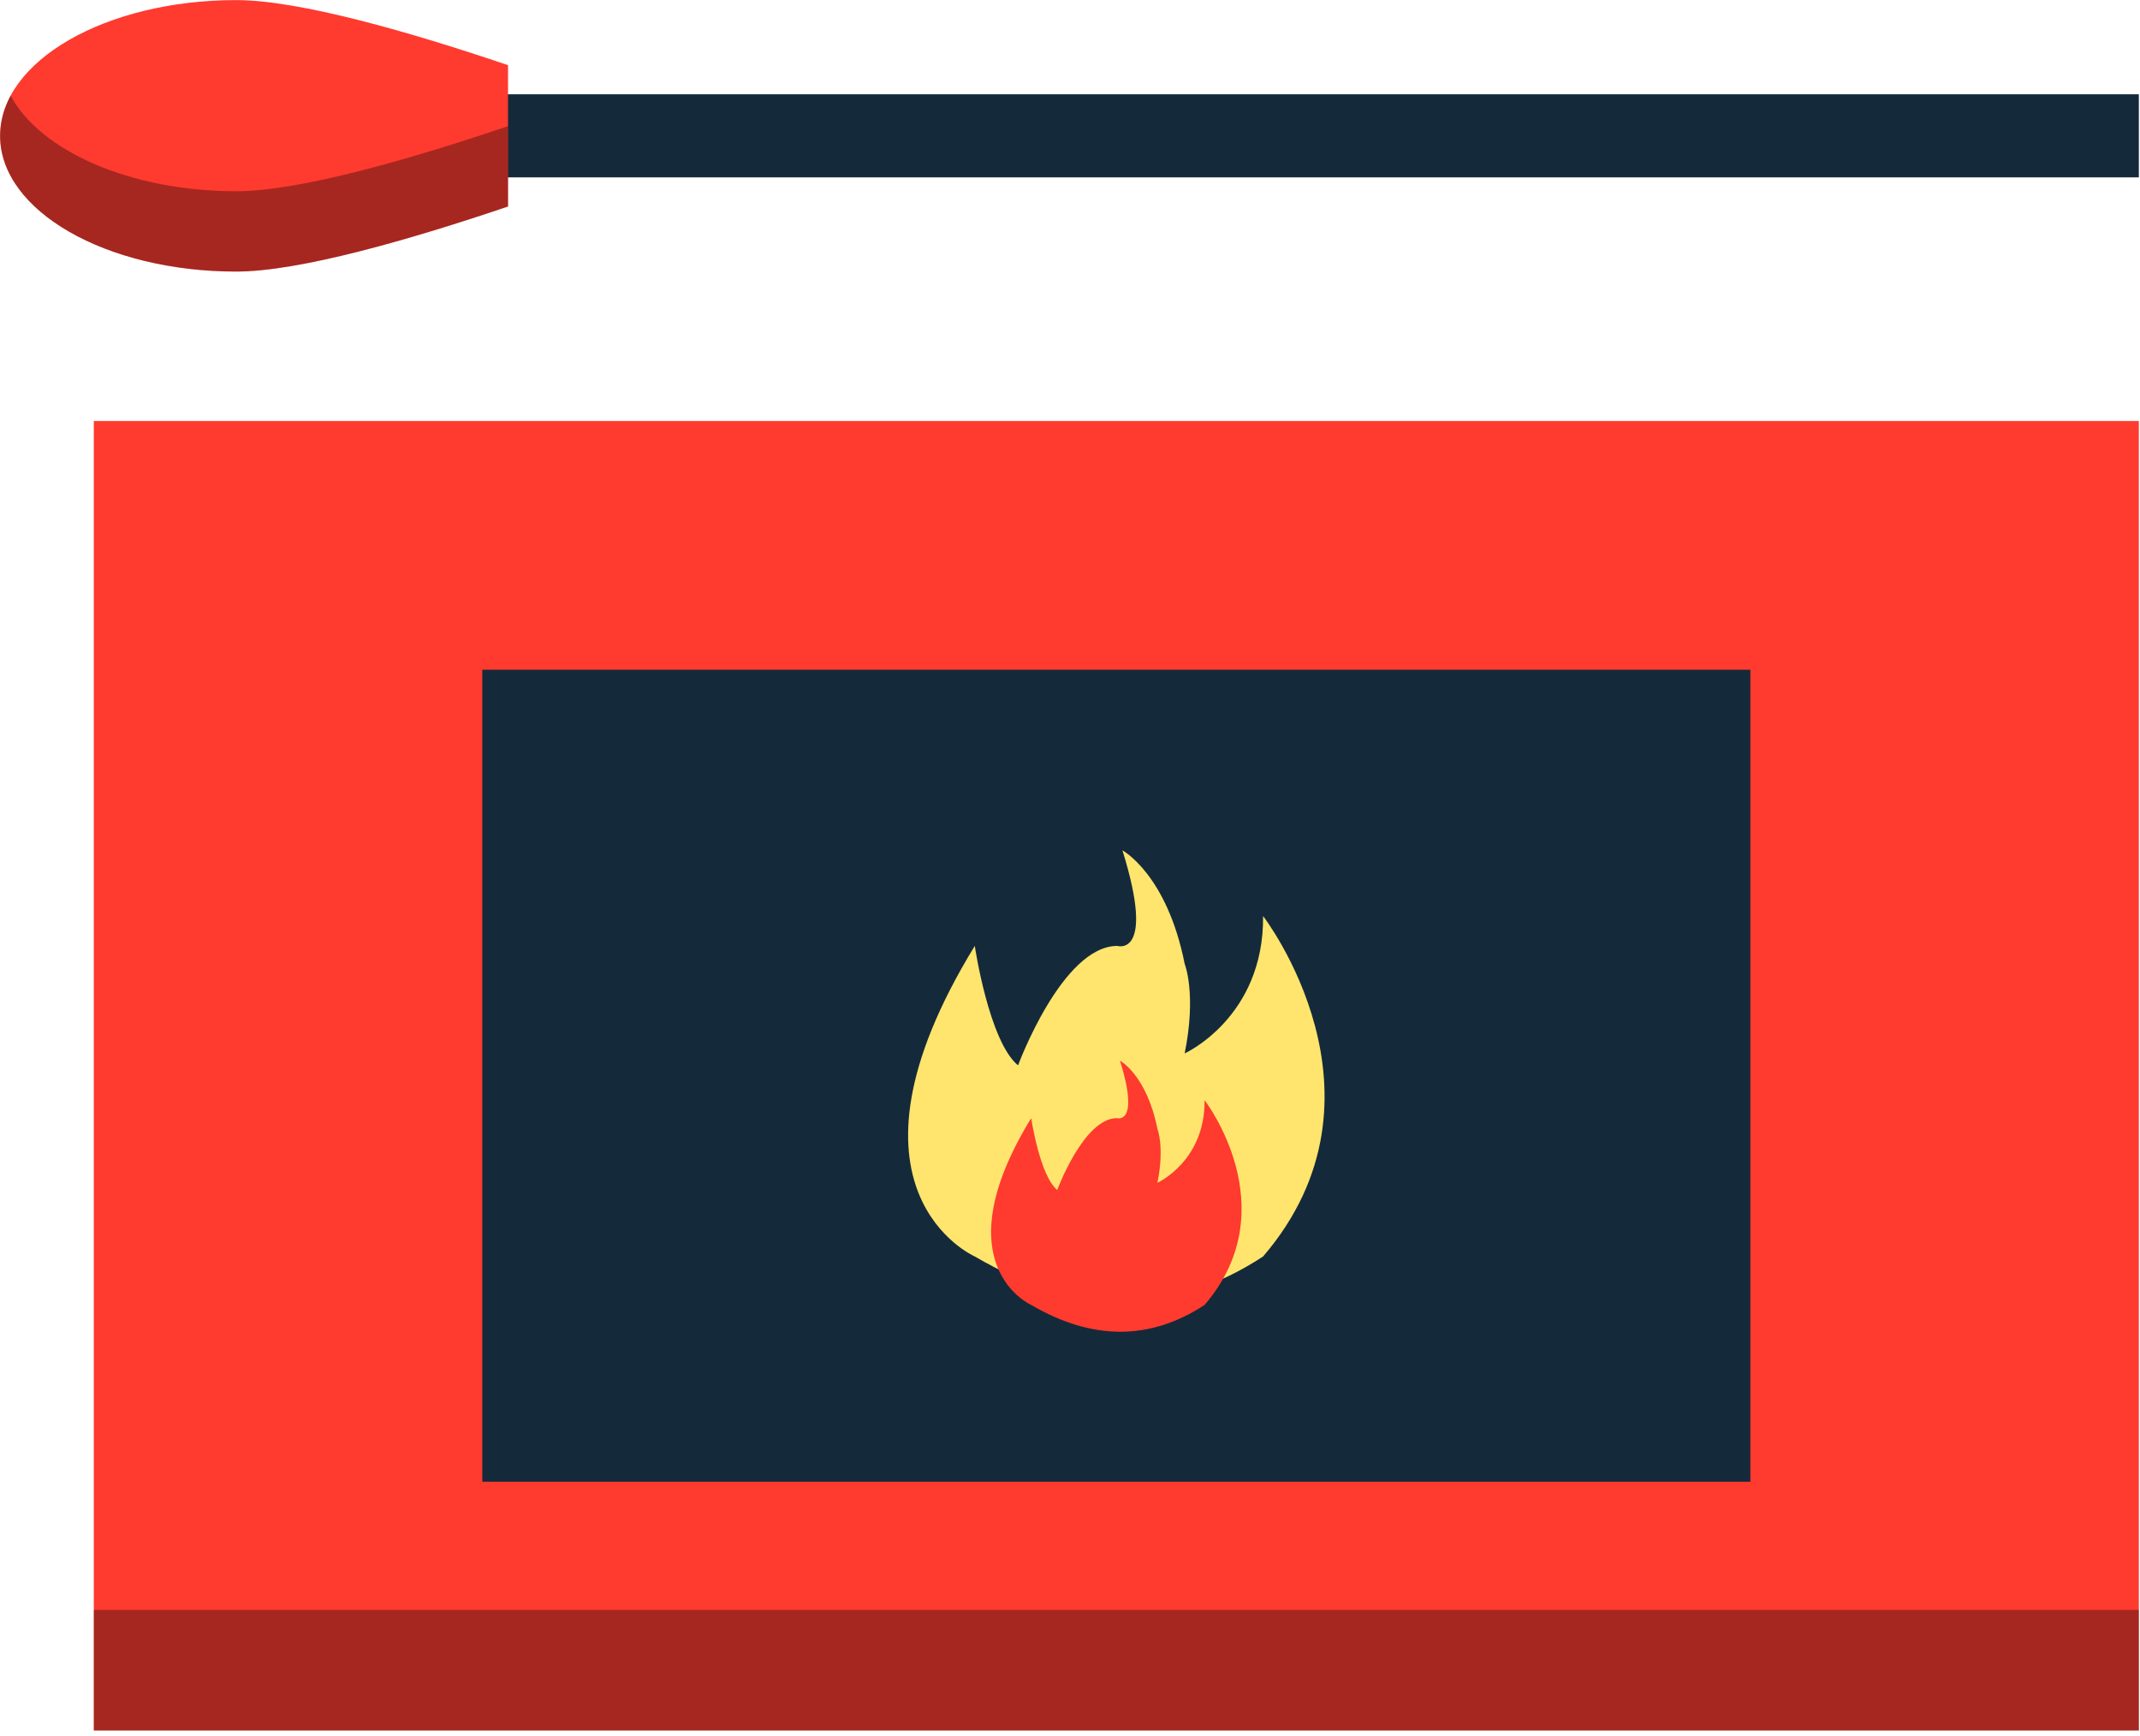 <svg xmlns="http://www.w3.org/2000/svg" xmlns:xlink="http://www.w3.org/1999/xlink" preserveAspectRatio="xMidYMid" width="217" height="176" viewBox="0 0 217 176">
  <defs>
    <style>

      .cls-3 {
        fill: #ff3a2f;
      }

      .cls-4 {
        fill: #020403;
        opacity: 0.35;
      }

      .cls-5 {
        fill: #142a3b;
      }

      .cls-6 {
        fill: #ffe56d;
      }
    </style>
  </defs>
  <g id="group-74svg">
    <path d="M216.883,175.469 C216.883,175.469 9.513,175.469 9.513,175.469 C9.513,175.469 9.513,42.686 9.513,42.686 C9.513,42.686 216.883,42.686 216.883,42.686 C216.883,42.686 216.883,175.469 216.883,175.469 Z" id="path-1" class="cls-3" fill-rule="evenodd"/>
    <path d="M216.884,163.250 C216.884,163.250 9.513,163.250 9.513,163.250 C9.513,163.250 9.513,175.469 9.513,175.469 C9.513,175.469 216.884,175.469 216.884,175.469 C216.884,175.469 216.884,163.250 216.884,163.250 Z" id="path-2" class="cls-4" fill-rule="evenodd"/>
    <path d="M177.491,150.245 C177.491,150.245 48.906,150.245 48.906,150.245 C48.906,150.245 48.906,67.910 48.906,67.910 C48.906,67.910 177.491,67.910 177.491,67.910 C177.491,67.910 177.491,150.245 177.491,150.245 Z" id="path-3" class="cls-5" fill-rule="evenodd"/>
    <path d="M98.844,127.406 C98.844,127.406 83.632,120.744 98.844,95.916 C98.844,95.916 100.282,105.604 103.232,108.027 C103.232,108.027 107.704,95.916 113.302,95.916 C113.302,95.916 117.215,97.127 113.818,86.227 C113.818,86.227 118.326,88.649 120.127,97.733 C120.127,97.733 121.355,100.760 120.127,106.817 C120.127,106.817 128.176,103.182 128.080,92.888 C128.080,92.888 142.106,111.055 128.080,127.406 C118.948,133.391 109.212,133.479 98.844,127.406 Z" id="path-4" class="cls-6" fill-rule="evenodd"/>
    <path d="M104.565,132.319 C104.565,132.319 95.416,128.314 104.565,113.380 C104.565,113.380 105.430,119.207 107.205,120.664 C107.205,120.664 109.894,113.380 113.260,113.380 C113.260,113.380 115.613,114.108 113.570,107.552 C113.570,107.552 116.282,109.010 117.365,114.473 C117.365,114.473 118.104,116.294 117.365,119.935 C117.365,119.935 122.206,117.751 122.148,111.558 C122.148,111.558 130.584,122.486 122.149,132.319 C116.656,135.918 110.800,135.972 104.565,132.319 Z" id="path-5" class="cls-3" fill-rule="evenodd"/>
    <path d="M216.883,17.984 C216.883,17.984 48.906,17.984 48.906,17.984 C48.906,17.984 48.906,9.562 48.906,9.562 C48.906,9.562 216.883,9.562 216.883,9.562 C216.883,9.562 216.883,17.984 216.883,17.984 Z" id="path-6" class="cls-5" fill-rule="evenodd"/>
    <path d="M51.515,6.608 C41.640,3.264 30.381,0.009 23.951,0.009 C10.729,0.009 0.009,6.172 0.009,13.774 C0.009,21.374 10.729,27.536 23.951,27.536 C30.381,27.536 41.640,24.282 51.515,20.938 C51.515,20.938 51.515,6.608 51.515,6.608 Z" id="path-7" class="cls-3" fill-rule="evenodd"/>
    <path d="M1.077,9.701 C0.384,10.987 0.009,12.355 0.009,13.774 C0.009,21.374 10.729,27.536 23.951,27.536 C30.381,27.536 41.640,24.282 51.515,20.938 C51.515,20.938 51.515,12.792 51.515,12.792 C41.640,16.136 30.381,19.391 23.951,19.391 C13.196,19.391 4.097,15.313 1.077,9.701 Z" id="path-8" class="cls-4" fill-rule="evenodd"/>
  </g>
</svg>
